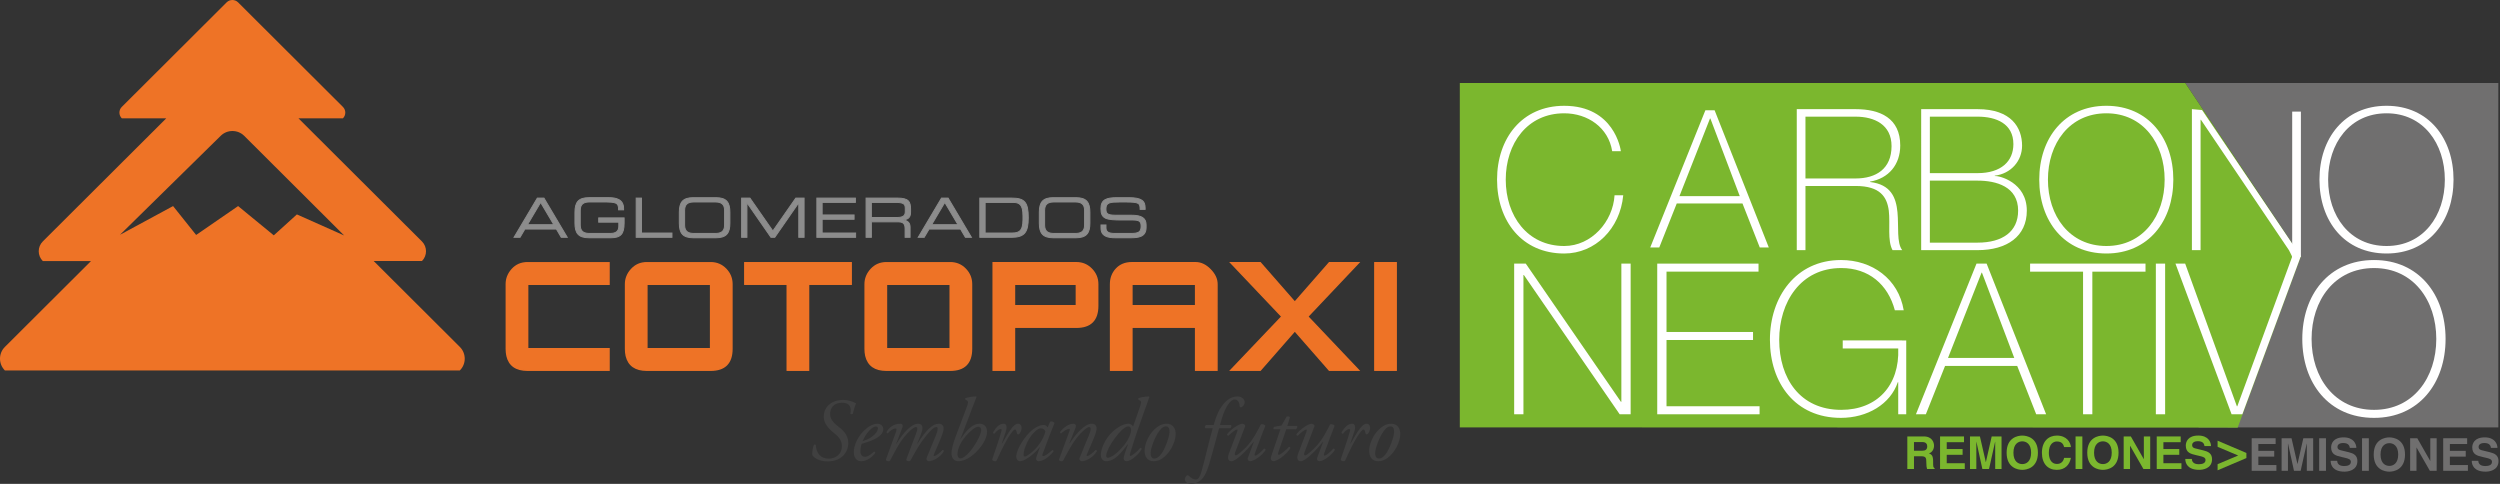 <?xml version="1.0" encoding="utf-8"?>
<!-- Generator: Adobe Illustrator 28.1.0, SVG Export Plug-In . SVG Version: 6.00 Build 0)  -->
<svg version="1.1" id="Capa_1" xmlns="http://www.w3.org/2000/svg" xmlns:xlink="http://www.w3.org/1999/xlink" x="0px" y="0px"
	 viewBox="0 0 310 60" style="enable-background:new 0 0 310 60;" xml:space="preserve">
<rect x="0" y="0" width="310" height="60" fill="#333333" stroke="none"/>
<style type="text/css">
	.st0{fill:#EDEDED;}
	.st1{fill:#FFFFFF;}
	.st2{fill-rule:evenodd;clip-rule:evenodd;fill:#FFFFFF;}
	.st3{fill-rule:evenodd;clip-rule:evenodd;fill:#EE7327;}
	.st4{fill:#EE7327;stroke:#EE7326;stroke-width:0.253;}
	.st5{fill:#404040;}
	.st6{fill:#8C8C8C;stroke:#8C8C8C;stroke-width:0.214;}
	.st7{fill:#706F6F;}
	.st8{fill:#7BB72E;}
	.st9{fill:#8C8C8C;stroke:#8C8C8C;stroke-width:0.204;}
	.st10{fill:#EE7326;stroke:#EE7326;stroke-width:0.326;}
	.st11{fill-rule:evenodd;clip-rule:evenodd;fill:#EE7326;}
	.st12{fill:#EE7326;stroke:#EE7326;stroke-width:0.276;}
	.st13{fill:#8C8C8C;stroke:#8C8C8C;stroke-width:0.173;}
	.st14{fill:#EE7326;stroke:#EE7326;stroke-width:0.192;}
	.st15{fill:#8C8C8C;stroke:#8C8C8C;stroke-width:0.12;}
	.st16{fill:#EE7327;stroke:#EE7326;stroke-width:0.254;}
	.st17{fill:#8C8C8C;stroke:#8C8C8C;stroke-width:0.215;}
	.st18{fill:none;stroke:#FFFFFF;stroke-width:1.397;stroke-miterlimit:10;}
	.st19{fill-rule:evenodd;clip-rule:evenodd;}
	.st20{fill:none;stroke:#FFFFFF;stroke-width:1.064;stroke-miterlimit:10;}
	.st21{fill:#FFFFFF;stroke:#FFFFFF;stroke-width:0.237;}
	.st22{fill:#FFFFFF;stroke:#FFFFFF;stroke-width:0.201;}
	.st23{stroke:#000000;stroke-width:0.239;}
	.st24{stroke:#000000;stroke-width:0.202;}
</style>
<g>
	<g>
		<path class="st11" d="M57.021,43.019L46.339,32.368h5.983c0.671-0.669,0.671-1.757,0-2.429L37.009,14.672h5.513
			c0.394-0.393,0.394-1.025,0-1.416L29.524,0.294c-0.392-0.392-1.03-0.392-1.422,0L15.103,13.256c-0.393,0.391-0.393,1.023,0,1.416
			h5.515L5.305,29.939c-0.67,0.672-0.67,1.76,0,2.429h5.982L0.604,43.019c-0.805,0.803-0.805,2.109,0,2.915h56.417
			C57.829,45.129,57.828,43.822,57.021,43.019z M36.814,26.588l-2.865,2.594l-4.424-3.629l-5.205,3.582l-2.859-3.582l-6.585,3.562
			l12.483-12.266c0.808-0.806,2.12-0.806,2.928,0l12.387,12.35L36.814,26.588z"/>
		<g>
			<g>
				<path class="st14" d="M75.512,45.901H65.421c-1.421,0-2.267-0.592-2.54-1.77c-0.061-0.272-0.091-0.567-0.091-0.884v-8.005
					c0-0.696,0.246-1.312,0.737-1.848c0.491-0.537,1.123-0.806,1.893-0.806h10.092v2.655H65.421v8.005h10.092V45.901z"/>
				<path class="st14" d="M88.122,45.901h-7.915c-1.405,0-2.253-0.592-2.539-1.77c-0.061-0.272-0.091-0.567-0.091-0.884v-8.005
					c0-0.696,0.25-1.312,0.748-1.848c0.498-0.537,1.126-0.806,1.882-0.806h7.915c0.742,0,1.364,0.262,1.871,0.784
					c0.506,0.521,0.76,1.143,0.76,1.871v8.005C90.753,45.016,89.876,45.901,88.122,45.901z M88.122,43.246v-8.005h-7.915v8.005
					H88.122z"/>
				<path class="st14" d="M105.539,35.241h-5.283v10.659h-2.631V35.241h-5.261v-2.655h13.176V35.241z"/>
				<path class="st14" d="M117.831,45.901h-7.916c-1.405,0-2.252-0.592-2.539-1.77c-0.061-0.272-0.091-0.567-0.091-0.884v-8.005
					c0-0.696,0.25-1.312,0.749-1.848c0.499-0.537,1.125-0.806,1.881-0.806h7.916c0.74,0,1.364,0.262,1.871,0.784
					c0.506,0.521,0.76,1.143,0.76,1.871v8.005C120.462,45.016,119.585,45.901,117.831,45.901z M117.831,43.246v-8.005h-7.916v8.005
					H117.831z"/>
				<path class="st14" d="M125.79,40.569v5.332h-2.63V32.586h10.318c0.725,0,1.346,0.262,1.859,0.784
					c0.515,0.521,0.771,1.143,0.771,1.871v2.676c0,1.768-0.877,2.652-2.63,2.652H125.79z M133.478,37.917v-2.676h-7.688v2.676
					H133.478z"/>
				<path class="st14" d="M150.896,45.901h-2.632v-5.332h-7.914v5.332h-2.631V35.241c0-0.742,0.238-1.369,0.714-1.883
					c0.476-0.513,1.115-0.772,1.917-0.772h7.914c0.636,0,1.233,0.284,1.792,0.851c0.56,0.567,0.84,1.168,0.84,1.803V45.901z
					 M148.264,37.917v-2.676h-7.914v2.676H148.264z"/>
				<path class="st14" d="M168.449,45.901h-3.606l-4.287-4.899l-4.286,4.899h-3.629l6.328-6.646l-6.328-6.668h3.629l4.286,4.9
					l4.287-4.9h3.606l-6.305,6.668L168.449,45.901z"/>
				<path class="st14" d="M173.12,45.901h-2.63V32.586h2.63V45.901z"/>
			</g>
		</g>
		<g>
			<path class="st5" d="M100.726,56.442c-0.033-0.397,0.055-0.947,0.198-1.278c0.066-0.055,0.176-0.055,0.231,0.022
				c0.077,0.958,0.529,1.686,1.63,1.686c0.705,0,1.608-0.452,1.608-1.553c0-0.815-0.518-1.267-1.102-1.73
				c-0.573-0.462-1.146-1.123-1.146-1.916c0-1.201,0.947-2.082,2.412-2.082c0.716,0,1.355,0.276,1.597,0.441
				c-0.154,0.276-0.297,0.892-0.408,1.278c-0.077,0.066-0.231,0.055-0.297-0.011c0.154-0.749-0.055-1.366-1.035-1.366
				c-1.002,0-1.487,0.65-1.487,1.41c0,0.738,0.672,1.278,1.068,1.586c0.672,0.518,1.19,1.102,1.19,2.005
				c0,1.311-1.002,2.28-2.534,2.28C101.861,57.213,101.101,56.97,100.726,56.442z"/>
			<path class="st5" d="M109.528,53.203c0,0.837-1.09,1.388-2.677,1.829c-0.077,0.187-0.154,0.54-0.154,0.98
				c0,0.375,0.231,0.628,0.529,0.628c0.397,0,0.672-0.22,1.157-0.639c0.099,0,0.165,0.088,0.143,0.187
				c-0.672,0.826-1.3,1.003-1.763,1.003c-0.661,0-0.892-0.617-0.892-1.156c0-0.694,0.441-2.038,1.641-2.963
				c0.573-0.441,1.002-0.529,1.322-0.529C109.274,52.542,109.528,52.917,109.528,53.203z M107.776,53.412
				c-0.43,0.463-0.683,0.969-0.815,1.289c0.727-0.22,1.068-0.429,1.476-0.815c0.341-0.319,0.43-0.65,0.43-0.749
				c0-0.11-0.055-0.254-0.253-0.254C108.459,52.883,108.173,52.983,107.776,53.412z"/>
			<path class="st5" d="M114.154,53.974l-0.419,1.013l0.033,0.022c1.057-1.686,1.895-2.467,2.622-2.467
				c0.419,0,0.617,0.232,0.617,0.595c0,0.176-0.077,0.518-0.176,0.771c-0.198,0.551-0.991,2.347-1.024,2.435
				c-0.044,0.11-0.055,0.209,0.022,0.209c0.187,0,0.716-0.364,1.035-0.749c0.154-0.022,0.176,0.066,0.176,0.154
				c-0.419,0.705-1.289,1.234-1.895,1.234c-0.099,0-0.264-0.143-0.264-0.275c0-0.099,0.033-0.176,0.264-0.727
				c0.231-0.54,0.672-1.608,0.892-2.17c0.077-0.198,0.231-0.584,0.231-0.804c0-0.132-0.011-0.264-0.176-0.264
				c-0.319,0-0.848,0.562-1.443,1.322c-0.562,0.705-1.057,1.575-1.729,2.787c-0.055,0.088-0.099,0.132-0.198,0.132
				c-0.121,0-0.419-0.033-0.319-0.286l1.091-2.886c0.044-0.121,0.485-1.068,0.088-1.068c-0.308,0-0.925,0.573-1.531,1.322
				c-0.573,0.716-1.013,1.575-1.652,2.787c-0.055,0.099-0.099,0.132-0.198,0.132c-0.121,0-0.419-0.033-0.319-0.286
				c0.033-0.088,1.212-3.305,1.256-3.47c0.055-0.188,0.044-0.308-0.077-0.308c-0.364,0-0.749,0.33-0.969,0.606
				c-0.11,0-0.165-0.077-0.154-0.165c0.275-0.529,0.859-1.025,1.696-1.025c0.253,0,0.364,0.198,0.264,0.452l-0.76,1.994l0.033,0.022
				c0.793-1.3,1.829-2.467,2.666-2.467C114.628,52.542,114.386,53.412,114.154,53.974z"/>
			<path class="st5" d="M119.09,54.459h0.022c0.771-1.168,1.509-1.917,2.335-1.917c0.65,0,0.947,0.429,0.947,0.991
				c0,0.76-0.529,1.718-1.421,2.589c-0.903,0.87-1.718,1.068-2.104,1.068c-0.595,0-0.881-0.386-0.881-1.013
				c0-0.518,0.242-1.311,0.562-2.17l1.278-3.393c0.231-0.617,0.264-0.804,0.11-0.915l-0.253-0.176
				c-0.022-0.044-0.011-0.11,0.033-0.154c0.209-0.077,0.815-0.22,1.322-0.209l0.044,0.066c-0.231,0.617-0.397,1.036-0.562,1.465
				L119.09,54.459z M119.761,54.073c-0.694,0.793-1.035,1.697-1.035,2.203c0,0.43,0.198,0.573,0.386,0.573
				c0.165,0,0.584-0.209,1.058-0.738c0.683-0.771,1.498-2.17,1.498-2.798c0-0.298-0.187-0.397-0.386-0.397
				C120.984,52.917,120.444,53.291,119.761,54.073z"/>
			<path class="st5" d="M124.696,53.588l-0.474,1.388h0.055c0.33-0.617,0.87-1.498,1.157-1.862c0.253-0.33,0.529-0.573,0.804-0.573
				c0.386,0,0.441,0.375,0.441,0.54c0,0.165-0.099,0.485-0.231,0.661c-0.132,0.165-0.308,0.176-0.353-0.055
				c-0.055-0.286-0.121-0.429-0.231-0.429c-0.099,0-0.22,0.11-0.386,0.33c-0.672,0.86-1.289,2.203-1.873,3.47
				c-0.044,0.088-0.099,0.132-0.187,0.132c-0.121,0-0.441-0.044-0.364-0.286c0.143-0.441,0.837-2.391,1.135-3.47
				c0.033-0.121,0.011-0.232-0.088-0.232c-0.286,0-0.584,0.308-0.782,0.573c-0.11,0.022-0.187-0.044-0.176-0.176
				c0.352-0.595,0.771-1.057,1.3-1.057C124.994,52.542,124.796,53.291,124.696,53.588z"/>
			<path class="st5" d="M130.215,52.289c0.187-0.088,0.474,0.022,0.54,0.165c-0.165,0.408-1.124,2.842-1.476,3.845
				c-0.066,0.187-0.011,0.253,0.077,0.253c0.187,0,0.507-0.187,1.135-0.738c0.077,0,0.154,0.055,0.154,0.143
				c-0.463,0.617-1.245,1.234-1.851,1.234c-0.253,0-0.319-0.21-0.319-0.298c0-0.077,0.022-0.176,0.11-0.429l0.364-0.991
				l-0.033-0.011c-0.782,0.969-1.906,1.729-2.423,1.729c-0.308,0-0.485-0.308-0.485-0.617c0-0.254,0.242-1.135,0.969-2.137
				c0.529-0.727,1.002-1.168,1.454-1.421c0.43-0.242,0.705-0.319,0.991-0.319c0.121,0,0.198,0.033,0.264,0.066
				c0.044,0.022,0.165,0.121,0.22,0.232L130.215,52.289z M128.299,53.544c-0.705,0.628-1.377,2.071-1.377,2.853
				c0,0.132,0.066,0.21,0.165,0.21c0.11,0,0.441-0.143,1.069-0.716c0.837-0.782,1.3-1.73,1.476-2.379
				c-0.077-0.209-0.264-0.397-0.551-0.397C128.816,53.115,128.64,53.236,128.299,53.544z"/>
			<path class="st5" d="M132.628,54.922l0.033,0.022c0.782-1.19,1.873-2.401,2.699-2.401c0.43,0,0.617,0.232,0.617,0.595
				c0,0.176-0.088,0.518-0.176,0.771c-0.198,0.551-0.991,2.347-1.024,2.435c-0.044,0.11-0.055,0.209,0.022,0.209
				c0.187,0,0.716-0.364,1.036-0.749c0.154-0.022,0.176,0.066,0.176,0.154c-0.419,0.705-1.289,1.234-1.895,1.234
				c-0.099,0-0.264-0.143-0.264-0.275c0-0.099,0.033-0.176,0.264-0.727c0.231-0.54,0.639-1.619,0.892-2.17
				c0.088-0.198,0.231-0.584,0.231-0.804c0-0.132-0.011-0.264-0.176-0.264c-0.264,0-0.914,0.55-1.52,1.311
				c-0.584,0.727-1.035,1.586-1.685,2.798c-0.055,0.099-0.099,0.132-0.198,0.132c-0.121,0-0.419-0.033-0.319-0.286
				c0.055-0.143,1.223-3.316,1.278-3.47c0.055-0.143,0.055-0.254-0.033-0.254c-0.253,0-0.639,0.231-1.002,0.551
				c-0.088,0-0.143-0.077-0.132-0.165c0.419-0.573,1.09-1.025,1.641-1.025c0.264,0,0.386,0.198,0.286,0.452L132.628,54.922z"/>
			<path class="st5" d="M141.297,50.615c0.22-0.617,0.253-0.804,0.099-0.915l-0.253-0.176c-0.022-0.044-0.011-0.11,0.033-0.154
				c0.209-0.077,0.826-0.22,1.3-0.209l0.044,0.066c-0.198,0.617-0.364,1.036-0.694,1.95c-1.09,3.007-1.608,4.77-1.707,5.1
				c-0.044,0.143-0.033,0.254,0.066,0.254c0.176,0,0.87-0.562,1.212-0.991c0.099,0,0.154,0.044,0.165,0.143
				c-0.297,0.606-1.3,1.509-1.873,1.509c-0.231,0-0.353-0.176-0.353-0.353c0-0.132,0.033-0.308,0.143-0.628l0.386-1.091
				l-0.044-0.011c-0.76,1.013-1.586,2.082-2.655,2.082c-0.43,0-0.661-0.353-0.661-0.793c0-0.782,0.595-2.093,1.465-2.875
				c0.749-0.672,1.443-0.981,1.972-0.981c0.176,0,0.441,0.11,0.562,0.341L141.297,50.615z M139.083,53.347
				c-0.441,0.407-1.234,1.454-1.575,2.148c-0.341,0.705-0.341,0.903-0.341,1.046c0,0.132,0.11,0.232,0.209,0.232
				c0.165,0,0.727-0.198,1.487-0.981c0.859-0.881,1.179-1.542,1.344-2.126c0.132-0.463-0.011-0.793-0.286-0.793
				C139.667,52.873,139.369,53.082,139.083,53.347z"/>
			<path class="st5" d="M145.781,53.93c-0.033,0.606-0.353,1.664-1.168,2.501c-0.683,0.705-1.278,0.76-1.575,0.76
				c-0.705,0-1.168-0.518-1.102-1.465c0.044-0.683,0.452-1.752,1.201-2.467c0.573-0.551,1.069-0.716,1.52-0.716
				C145.439,52.542,145.825,53.126,145.781,53.93z M143.776,53.401c-0.639,0.859-1.068,2.17-1.102,2.754
				c-0.022,0.385,0.132,0.705,0.452,0.705c0.242,0,0.518-0.099,0.87-0.573c0.485-0.65,1.002-2.104,1.024-2.688
				c0.011-0.341-0.055-0.727-0.441-0.727C144.359,52.873,144.095,52.972,143.776,53.401z"/>
			<path class="st5" d="M151.178,53.104c-0.066,0.187-0.154,0.54-0.286,1.025c-0.331,1.234-0.628,2.291-0.981,3.503
				c-0.286,0.991-0.65,1.553-0.87,1.773c-0.165,0.155-0.672,0.595-1.322,0.595c-0.595,0-0.804-0.375-0.804-0.54
				c0-0.22,0.132-0.408,0.253-0.496c0.088-0.066,0.187-0.033,0.253,0.044c0.264,0.276,0.595,0.452,0.837,0.452
				c0.22,0,0.452-0.077,0.705-0.925c0.507-1.74,0.892-3.635,1.421-5.431h-0.914c-0.11-0.099-0.066-0.308,0.077-0.407h0.948
				c0.286-0.991,0.583-1.851,1.234-2.622c0.55-0.65,1.123-0.914,1.762-0.914c0.407,0,0.847,0.286,0.847,0.727
				c0,0.287-0.297,0.628-0.473,0.628c-0.099,0-0.143-0.099-0.154-0.176c-0.034-0.606-0.342-0.804-0.617-0.804
				c-0.243,0-0.54,0.22-0.793,0.595c-0.507,0.738-0.727,1.52-1.025,2.566h1.377c0.077,0.121,0.054,0.286-0.111,0.407H151.178z"/>
			<path class="st5" d="M153.161,56.089c-0.099,0.264-0.044,0.375,0.077,0.375c0.166,0,0.607-0.353,1.179-0.914
				c1.002-0.992,1.575-2.27,1.939-2.941c0.231-0.044,0.495,0.066,0.539,0.198c-0.11,0.297-0.826,2.104-1.288,3.415
				c-0.055,0.143-0.067,0.275,0.044,0.275c0.209,0,0.793-0.518,1.079-0.859c0.099-0.023,0.187,0.022,0.199,0.154
				c-0.287,0.529-1.344,1.399-1.928,1.399c-0.176,0-0.341-0.21-0.275-0.386l0.749-2.016l-0.023-0.011
				c-0.793,1.003-2.159,2.413-2.753,2.413c-0.452,0-0.507-0.451-0.32-0.936l1.013-2.677c0.077-0.21,0.088-0.319,0-0.319
				c-0.209,0-0.782,0.485-1.046,0.76c-0.111,0.022-0.199-0.066-0.187-0.165c0.286-0.441,1.387-1.311,1.906-1.311
				c0.143,0,0.397,0.143,0.33,0.33L153.161,56.089z"/>
			<path class="st5" d="M159.495,53.225l-0.991,2.897c-0.067,0.209-0.011,0.275,0.077,0.275c0.165,0,0.893-0.573,1.256-0.991
				c0.11,0,0.176,0.066,0.154,0.198c-0.617,0.914-1.652,1.586-2.115,1.586c-0.154,0-0.297-0.166-0.297-0.298
				c0-0.143,0.044-0.297,0.154-0.628l1.036-3.04h-0.86c-0.022-0.11,0.011-0.264,0.122-0.308l0.881-0.154l0.617-1.09
				c0.11-0.067,0.33-0.044,0.418,0.066l-0.32,1.08h1.201c0.077,0.11,0.011,0.33-0.132,0.407H159.495z"/>
			<path class="st5" d="M161.753,56.089c-0.099,0.264-0.044,0.375,0.077,0.375c0.166,0,0.607-0.353,1.179-0.914
				c1.002-0.992,1.575-2.27,1.939-2.941c0.231-0.044,0.495,0.066,0.539,0.198c-0.11,0.297-0.826,2.104-1.288,3.415
				c-0.055,0.143-0.067,0.275,0.044,0.275c0.209,0,0.793-0.518,1.079-0.859c0.099-0.023,0.187,0.022,0.199,0.154
				c-0.287,0.529-1.344,1.399-1.928,1.399c-0.176,0-0.341-0.21-0.275-0.386l0.749-2.016l-0.023-0.011
				c-0.793,1.003-2.159,2.413-2.753,2.413c-0.452,0-0.507-0.451-0.32-0.936l1.013-2.677c0.077-0.21,0.088-0.319,0-0.319
				c-0.209,0-0.782,0.485-1.046,0.76c-0.111,0.022-0.199-0.066-0.187-0.165c0.286-0.441,1.387-1.311,1.906-1.311
				c0.142,0,0.397,0.143,0.33,0.33L161.753,56.089z"/>
			<path class="st5" d="M167.911,53.588l-0.473,1.388h0.055c0.33-0.617,0.87-1.498,1.157-1.862c0.253-0.33,0.529-0.573,0.803-0.573
				c0.386,0,0.441,0.375,0.441,0.54c0,0.165-0.098,0.485-0.231,0.661c-0.132,0.165-0.308,0.176-0.353-0.055
				c-0.055-0.286-0.122-0.429-0.232-0.429c-0.099,0-0.22,0.11-0.385,0.33c-0.672,0.86-1.289,2.203-1.873,3.47
				c-0.044,0.088-0.099,0.132-0.187,0.132c-0.121,0-0.441-0.044-0.363-0.286c0.143-0.441,0.837-2.391,1.134-3.47
				c0.033-0.121,0.011-0.232-0.088-0.232c-0.287,0-0.584,0.308-0.782,0.573c-0.111,0.022-0.187-0.044-0.176-0.176
				c0.353-0.595,0.771-1.057,1.299-1.057C168.209,52.542,168.01,53.291,167.911,53.588z"/>
			<path class="st5" d="M173.628,53.93c-0.033,0.606-0.353,1.664-1.168,2.501c-0.683,0.705-1.278,0.76-1.575,0.76
				c-0.705,0-1.167-0.518-1.102-1.465c0.044-0.683,0.452-1.752,1.201-2.467c0.573-0.551,1.069-0.716,1.52-0.716
				C173.287,52.542,173.672,53.126,173.628,53.93z M171.623,53.401c-0.638,0.859-1.068,2.17-1.102,2.754
				c-0.022,0.385,0.132,0.705,0.452,0.705c0.243,0,0.518-0.099,0.87-0.573c0.485-0.65,1.003-2.104,1.025-2.688
				c0.011-0.341-0.055-0.727-0.441-0.727C172.207,52.873,171.943,52.972,171.623,53.401z"/>
		</g>
		<g>
			<path class="st15" d="M66.629,24.562h0.82l2.891,4.868h-0.746l-0.605-1.029h-3.9l-0.605,1.029h-0.746L66.629,24.562z
				 M67.039,25.1l-1.634,2.763h3.268L67.039,25.1z"/>
			<path class="st15" d="M77.39,27.689c0,1.324-0.43,1.795-1.647,1.795h-2.716c-1.318,0-1.735-0.592-1.735-1.822v-1.331
				c0-1.23,0.417-1.822,1.735-1.822h2.488c0.874,0,1.809,0.215,1.809,1.338v0.175h-0.619c0-0.907-0.276-0.975-1.903-0.975h-1.708
				c-0.632,0-1.143,0.188-1.143,1.035v1.829c0,0.847,0.511,1.035,1.143,1.035h2.575c0.659,0,1.062-0.229,1.062-0.901v-0.491h-2.494
				v-0.538h3.154V27.689z"/>
			<path class="st15" d="M78.885,24.562h0.659v4.33h3.779v0.538h-4.438V24.562z"/>
			<path class="st15" d="M84.234,26.331c0-1.23,0.417-1.822,1.735-1.822h2.804c1.318,0,1.735,0.592,1.735,1.822v1.331
				c0,1.23-0.417,1.822-1.735,1.822h-2.804c-1.318,0-1.735-0.592-1.735-1.822V26.331z M89.848,26.082
				c0-0.847-0.511-1.035-1.143-1.035h-2.669c-0.632,0-1.143,0.188-1.143,1.035v1.829c0,0.847,0.511,1.035,1.143,1.035h2.669
				c0.632,0,1.143-0.188,1.143-1.035V26.082z"/>
			<path class="st15" d="M91.962,24.562h1.029l2.844,4.081l2.844-4.081h1.029v4.868h-0.659v-4.276h-0.014L96.07,29.43h-0.471
				l-2.965-4.276h-0.014v4.276h-0.659V24.562z"/>
			<path class="st15" d="M101.289,24.562h4.78V25.1h-4.122v1.553h3.96v0.538h-3.96v1.701h4.149v0.538h-4.807V24.562z"/>
			<path class="st15" d="M107.391,24.562h3.893c1.405,0,1.627,0.464,1.627,1.378v0.397c0,0.686-0.39,0.874-0.894,0.921v0.013
				c0.672,0.121,0.834,0.471,0.834,0.915v1.244h-0.619v-1.069c0-0.76-0.37-0.854-0.968-0.854h-3.214v1.923h-0.659V24.562z
				 M111.21,26.969c0.733,0,1.042-0.195,1.042-0.706V25.82c0-0.545-0.235-0.72-1.203-0.72h-2.999v1.869H111.21z"/>
			<path class="st15" d="M116.746,24.562h0.82l2.891,4.868h-0.746l-0.605-1.029h-3.899l-0.605,1.029h-0.746L116.746,24.562z
				 M117.156,25.1l-1.634,2.763h3.268L117.156,25.1z"/>
			<path class="st15" d="M121.496,24.562h3.933c1.634,0,2.077,0.511,2.077,2.434c0,1.789-0.444,2.434-2.098,2.434h-3.913V24.562z
				 M126.848,26.761c0-1.405-0.437-1.661-1.244-1.661h-3.449v3.792h3.342c0.8,0,1.351-0.175,1.351-1.634V26.761z"/>
			<path class="st15" d="M128.874,26.331c0-1.23,0.417-1.822,1.735-1.822h2.804c1.318,0,1.735,0.592,1.735,1.822v1.331
				c0,1.23-0.417,1.822-1.735,1.822h-2.804c-1.318,0-1.735-0.592-1.735-1.822V26.331z M134.488,26.082
				c0-0.847-0.511-1.035-1.143-1.035h-2.669c-0.632,0-1.143,0.188-1.143,1.035v1.829c0,0.847,0.511,1.035,1.143,1.035h2.669
				c0.632,0,1.143-0.188,1.143-1.035V26.082z"/>
			<path class="st15" d="M136.522,27.897h0.619v0.343c0,0.477,0.255,0.706,1.076,0.706h2.044c0.955,0,1.237-0.202,1.237-0.901
				c0-0.612-0.242-0.766-1.062-0.766h-1.251c-2.01,0-2.669-0.121-2.669-1.412c0-1.11,0.659-1.358,2.017-1.358h1.419
				c1.634,0,2.044,0.417,2.044,1.284v0.168h-0.619c-0.013-0.773-0.094-0.914-1.822-0.914h-0.699c-1.271,0-1.721,0.067-1.721,0.867
				c0,0.578,0.182,0.773,1.21,0.773h1.95c1.284,0,1.822,0.37,1.822,1.197V28.2c0,1.197-0.982,1.284-1.957,1.284h-1.829
				c-0.962,0-1.809-0.168-1.809-1.23V27.897z"/>
		</g>
	</g>
	<g>
		<g>
			<polygon class="st7" points="309.793,10.292 309.793,52.994 272.616,52.994 285.304,31.801 270.971,10.292 			"/>
		</g>
		<g>
			<polygon class="st8" points="285.304,31.801 277.471,53.027 181.017,52.994 181.017,10.292 270.971,10.292 			"/>
		</g>
		<g>
			<path class="st1" d="M199.911,18.75c-0.465-2.938-3.036-4.701-5.95-4.701c-4.579,0-7.248,3.746-7.248,8.227
				s2.669,8.228,7.248,8.228c3.404,0,6.048-3.036,6.244-6.293h1.077c-0.392,4.163-3.477,7.224-7.322,7.224
				c-5.24,0-8.325-4.04-8.325-9.158s3.085-9.158,8.325-9.158c6.195,0,7.003,5.387,7.028,5.632H199.911z"/>
		</g>
		<g>
			<path class="st1" d="M222.799,13.535h7.297c3.061,0,5.534,1.126,5.534,4.505c0,2.351-1.42,4.089-3.747,4.481v0.049
				c2.595,0.294,3.232,1.935,3.404,3.747c0.171,1.812-0.123,3.771,0.588,4.701h-1.2c-0.661-1.2-0.269-3.208-0.465-4.897
				c-0.221-1.689-1.053-3.061-4.114-3.061h-6.219v7.958h-1.078V13.535z M230.096,22.129c2.547,0,4.456-1.2,4.456-4.016
				c0-2.644-2.106-3.648-4.456-3.648h-6.219v7.664H230.096z"/>
		</g>
		<g>
			<path class="st1" d="M238.225,13.535h7.003c4.163,0,5.51,2.277,5.51,4.53c0,1.886-1.371,3.477-3.404,3.722l0.049,0.049
				c0.465-0.073,3.943,0.759,3.943,4.285c0,3.183-2.449,4.897-6.097,4.897h-7.003V13.535z M239.302,21.468h5.926
				c2.914,0,4.432-1.469,4.432-3.6c0-2.522-2.106-3.403-4.432-3.403h-5.926V21.468z M239.302,30.087h5.926
				c3.086,0,5.02-1.371,5.02-3.967c0-2.987-2.718-3.722-5.02-3.722h-5.926V30.087z"/>
		</g>
		<g>
			<path class="st1" d="M261.192,31.434c-5.24,0-8.325-4.04-8.325-9.158s3.086-9.158,8.325-9.158c5.216,0,8.301,4.04,8.301,9.158
				S266.408,31.434,261.192,31.434z M261.192,30.504c4.555,0,7.224-3.747,7.224-8.228s-2.669-8.227-7.224-8.227
				c-4.579,0-7.248,3.746-7.248,8.227S256.613,30.504,261.192,30.504z"/>
		</g>
		<g>
			<polygon class="st1" points="285.311,13.835 285.311,31.817 284.203,31.882 284.203,30.196 284.183,30.331 284.232,30.331 
				284.232,13.835 			"/>
		</g>
		<g>
			<path class="st1" d="M295.937,31.434c-5.24,0-8.325-4.04-8.325-9.158s3.085-9.158,8.325-9.158c5.216,0,8.301,4.04,8.301,9.158
				S301.152,31.434,295.937,31.434z M295.937,30.504c4.554,0,7.223-3.747,7.223-8.228s-2.669-8.227-7.223-8.227
				c-4.579,0-7.248,3.746-7.248,8.227S291.358,30.504,295.937,30.504z"/>
		</g>
		<g>
			<path class="st1" d="M187.757,32.688h1.439l11.801,17.139h0.052V32.688h1.151v18.683h-1.361l-11.88-17.27h-0.052v17.27h-1.151
				V32.688z"/>
		</g>
		<g>
			<path class="st1" d="M218.188,50.377v0.994h-12.691V32.688h12.56v0.994h-11.409v7.483h10.728v0.994h-10.728v8.216H218.188z"/>
		</g>
		<g>
			<path class="st1" d="M236.373,42.213v9.158h-0.994v-3.977h-0.052c-0.916,2.721-3.768,4.422-7.065,4.422
				c-5.652,0-8.792-4.318-8.792-9.682c0-5.286,3.192-9.891,8.818-9.891c3.847,0,7.117,2.329,7.772,6.228h-1.099
				c-0.863-3.219-3.245-5.233-6.646-5.233c-5.05,0-7.693,4.239-7.693,8.897c0,4.762,2.564,8.687,7.693,8.687
				c4.448,0,7.248-3.035,7.065-7.614h-6.882v-0.994H236.373z"/>
		</g>
		<g>
			<path class="st1" d="M246.341,32.688l7.379,18.683h-1.23l-2.355-5.992h-8.949l-2.381,5.992h-1.23l7.51-18.683H246.341z
				 M249.769,44.385l-4.004-10.571h-0.052l-4.161,10.571H249.769z"/>
		</g>
		<g>
			<path class="st1" d="M251.731,33.683v-0.994h14.313v0.994h-6.594v17.689h-1.151V33.683H251.731z"/>
		</g>
		<g>
			<path class="st1" d="M267.325,32.688h1.151v18.683h-1.151V32.688z"/>
		</g>
		<g>
			<path class="st1" d="M277.373,50.377h0.052l6.806-18.551l1.073-0.056l-7.252,19.602h-1.334l-6.96-18.683h1.204L277.373,50.377z"
				/>
		</g>
		<g>
			<path class="st1" d="M294.381,51.816c-5.6,0-8.897-4.318-8.897-9.786c0-5.469,3.297-9.787,8.897-9.787
				c5.574,0,8.871,4.318,8.871,9.787C303.251,47.498,299.954,51.816,294.381,51.816z M294.381,50.822
				c4.867,0,7.719-4.003,7.719-8.792c0-4.789-2.852-8.792-7.719-8.792c-4.893,0-7.745,4.003-7.745,8.792
				C286.635,46.818,289.487,50.822,294.381,50.822z"/>
		</g>
		<g>
			<path class="st1" d="M273.056,13.646l-1.261-0.113v17.485h1.075v-16.16h0.049l10.917,16.176l0.452,0.904l1.045-0.113
				L273.056,13.646z"/>
		</g>
		<g>
			<path class="st8" d="M236.507,54.118h2.041c1.074,0,1.271,0.793,1.271,1.141c0,0.444-0.225,0.827-0.624,0.961
				c0.332,0.146,0.512,0.27,0.512,1.023c0,0.59,0,0.737,0.18,0.804v0.107h-0.934c-0.056-0.191-0.09-0.399-0.09-0.815
				c0-0.551-0.034-0.765-0.658-0.765h-0.872v1.58h-0.826V54.118z M238.323,55.894c0.438,0,0.652-0.152,0.652-0.551
				c0-0.214-0.096-0.528-0.59-0.528h-1.052v1.08H238.323z"/>
			<path class="st8" d="M243.536,54.832h-2.142v0.849h1.968v0.714h-1.968v1.046h2.238v0.714h-3.064v-4.037h2.969V54.832z"/>
			<path class="st8" d="M248.192,58.155h-0.787v-3.374h-0.011l-0.754,3.374h-0.826l-0.737-3.374h-0.011v3.374h-0.787v-4.037h1.231
				l0.731,3.182h0.011l0.72-3.182h1.22V58.155z"/>
			<path class="st8" d="M250.762,54.011c0.534,0,1.94,0.23,1.94,2.125c0,1.895-1.406,2.125-1.94,2.125
				c-0.534,0-1.94-0.23-1.94-2.125C248.822,54.241,250.227,54.011,250.762,54.011z M250.762,57.547c0.455,0,1.096-0.281,1.096-1.411
				s-0.641-1.411-1.096-1.411c-0.456,0-1.096,0.281-1.096,1.411S250.306,57.547,250.762,57.547z"/>
			<path class="st8" d="M255.952,55.439c-0.068-0.242-0.197-0.697-0.894-0.697c-0.405,0-1.001,0.27-1.001,1.411
				c0,0.725,0.287,1.378,1.001,1.378c0.467,0,0.793-0.264,0.894-0.759h0.843c-0.169,0.877-0.742,1.49-1.754,1.49
				c-1.074,0-1.844-0.725-1.844-2.12c0-1.411,0.815-2.131,1.855-2.131c1.209,0,1.698,0.832,1.743,1.428H255.952z"/>
			<path class="st8" d="M258.213,58.155h-0.843v-4.037h0.843V58.155z"/>
			<path class="st8" d="M260.76,54.011c0.534,0,1.94,0.23,1.94,2.125c0,1.895-1.406,2.125-1.94,2.125c-0.534,0-1.94-0.23-1.94-2.125
				C258.82,54.241,260.226,54.011,260.76,54.011z M260.76,57.547c0.455,0,1.096-0.281,1.096-1.411s-0.641-1.411-1.096-1.411
				c-0.456,0-1.096,0.281-1.096,1.411S260.305,57.547,260.76,57.547z"/>
			<path class="st8" d="M265.838,54.118h0.787v4.037h-0.843l-1.648-2.879h-0.011v2.879h-0.787v-4.037h0.888l1.602,2.811h0.011
				V54.118z"/>
			<path class="st8" d="M270.404,54.832h-2.142v0.849h1.968v0.714h-1.968v1.046h2.238v0.714h-3.064v-4.037h2.969V54.832z"/>
			<path class="st8" d="M271.787,56.912c0.006,0.225,0.118,0.652,0.855,0.652c0.399,0,0.843-0.096,0.843-0.523
				c0-0.315-0.304-0.399-0.731-0.501l-0.433-0.101c-0.652-0.152-1.282-0.298-1.282-1.187c0-0.45,0.242-1.243,1.552-1.243
				c1.237,0,1.569,0.81,1.574,1.304h-0.81c-0.023-0.18-0.09-0.607-0.827-0.607c-0.32,0-0.703,0.118-0.703,0.484
				c0,0.315,0.259,0.382,0.427,0.422l0.984,0.242c0.551,0.135,1.057,0.36,1.057,1.085c0,1.215-1.237,1.321-1.591,1.321
				c-1.473,0-1.726-0.849-1.726-1.349H271.787z"/>
		</g>
		<g>
			<path class="st8" d="M277.534,56.482l-2.552-1.076v-0.759l3.571,1.519v0.633l-3.571,1.518v-0.759L277.534,56.482z"/>
		</g>
		<g>
			<path class="st7" d="M282.177,55.057h-2.142v0.849h1.968v0.714h-1.968v1.046h2.238v0.714h-3.064v-4.037h2.969V55.057z"/>
			<path class="st7" d="M286.833,58.381h-0.787v-3.374h-0.011l-0.754,3.374h-0.826l-0.737-3.374h-0.011v3.374h-0.787v-4.037h1.231
				l0.731,3.182h0.011l0.72-3.182h1.22V58.381z"/>
			<path class="st7" d="M288.42,58.381h-0.843v-4.037h0.843V58.381z"/>
			<path class="st7" d="M289.809,57.138c0.006,0.225,0.118,0.652,0.855,0.652c0.399,0,0.843-0.096,0.843-0.523
				c0-0.315-0.304-0.399-0.731-0.501l-0.433-0.101c-0.652-0.152-1.282-0.298-1.282-1.187c0-0.45,0.242-1.243,1.552-1.243
				c1.237,0,1.569,0.81,1.574,1.304h-0.81c-0.023-0.18-0.09-0.607-0.827-0.607c-0.32,0-0.703,0.118-0.703,0.484
				c0,0.315,0.259,0.382,0.427,0.422l0.984,0.242c0.551,0.135,1.057,0.36,1.057,1.085c0,1.215-1.237,1.321-1.591,1.321
				c-1.473,0-1.726-0.849-1.726-1.349H289.809z"/>
			<path class="st7" d="M293.734,58.381h-0.843v-4.037h0.843V58.381z"/>
			<path class="st7" d="M296.281,54.237c0.534,0,1.94,0.23,1.94,2.125c0,1.895-1.406,2.125-1.94,2.125
				c-0.534,0-1.94-0.23-1.94-2.125C294.341,54.467,295.747,54.237,296.281,54.237z M296.281,57.773c0.455,0,1.096-0.281,1.096-1.411
				s-0.641-1.411-1.096-1.411c-0.456,0-1.096,0.281-1.096,1.411S295.826,57.773,296.281,57.773z"/>
			<path class="st7" d="M301.359,54.343h0.787v4.037h-0.843l-1.648-2.879h-0.011v2.879h-0.787v-4.037h0.888l1.602,2.811h0.011
				V54.343z"/>
			<path class="st7" d="M305.925,55.057h-2.142v0.849h1.968v0.714h-1.968v1.046h2.238v0.714h-3.064v-4.037h2.969V55.057z"/>
			<path class="st7" d="M307.308,57.138c0.006,0.225,0.118,0.652,0.855,0.652c0.399,0,0.843-0.096,0.843-0.523
				c0-0.315-0.304-0.399-0.731-0.501l-0.433-0.101c-0.652-0.152-1.282-0.298-1.282-1.187c0-0.45,0.242-1.243,1.552-1.243
				c1.237,0,1.569,0.81,1.574,1.304h-0.81c-0.023-0.18-0.09-0.607-0.827-0.607c-0.32,0-0.703,0.118-0.703,0.484
				c0,0.315,0.259,0.382,0.427,0.422l0.984,0.242c0.551,0.135,1.057,0.36,1.057,1.085c0,1.215-1.237,1.321-1.591,1.321
				c-1.473,0-1.726-0.849-1.726-1.349H307.308z"/>
		</g>
		<g>
			<path class="st1" d="M212.611,13.672l6.719,17.011h-1.12l-2.144-5.456h-8.148l-2.168,5.456h-1.12l6.838-17.011H212.611z
				 M215.732,24.321l-3.645-9.625h-0.048l-3.788,9.625H215.732z"/>
		</g>
	</g>
</g>
</svg>
